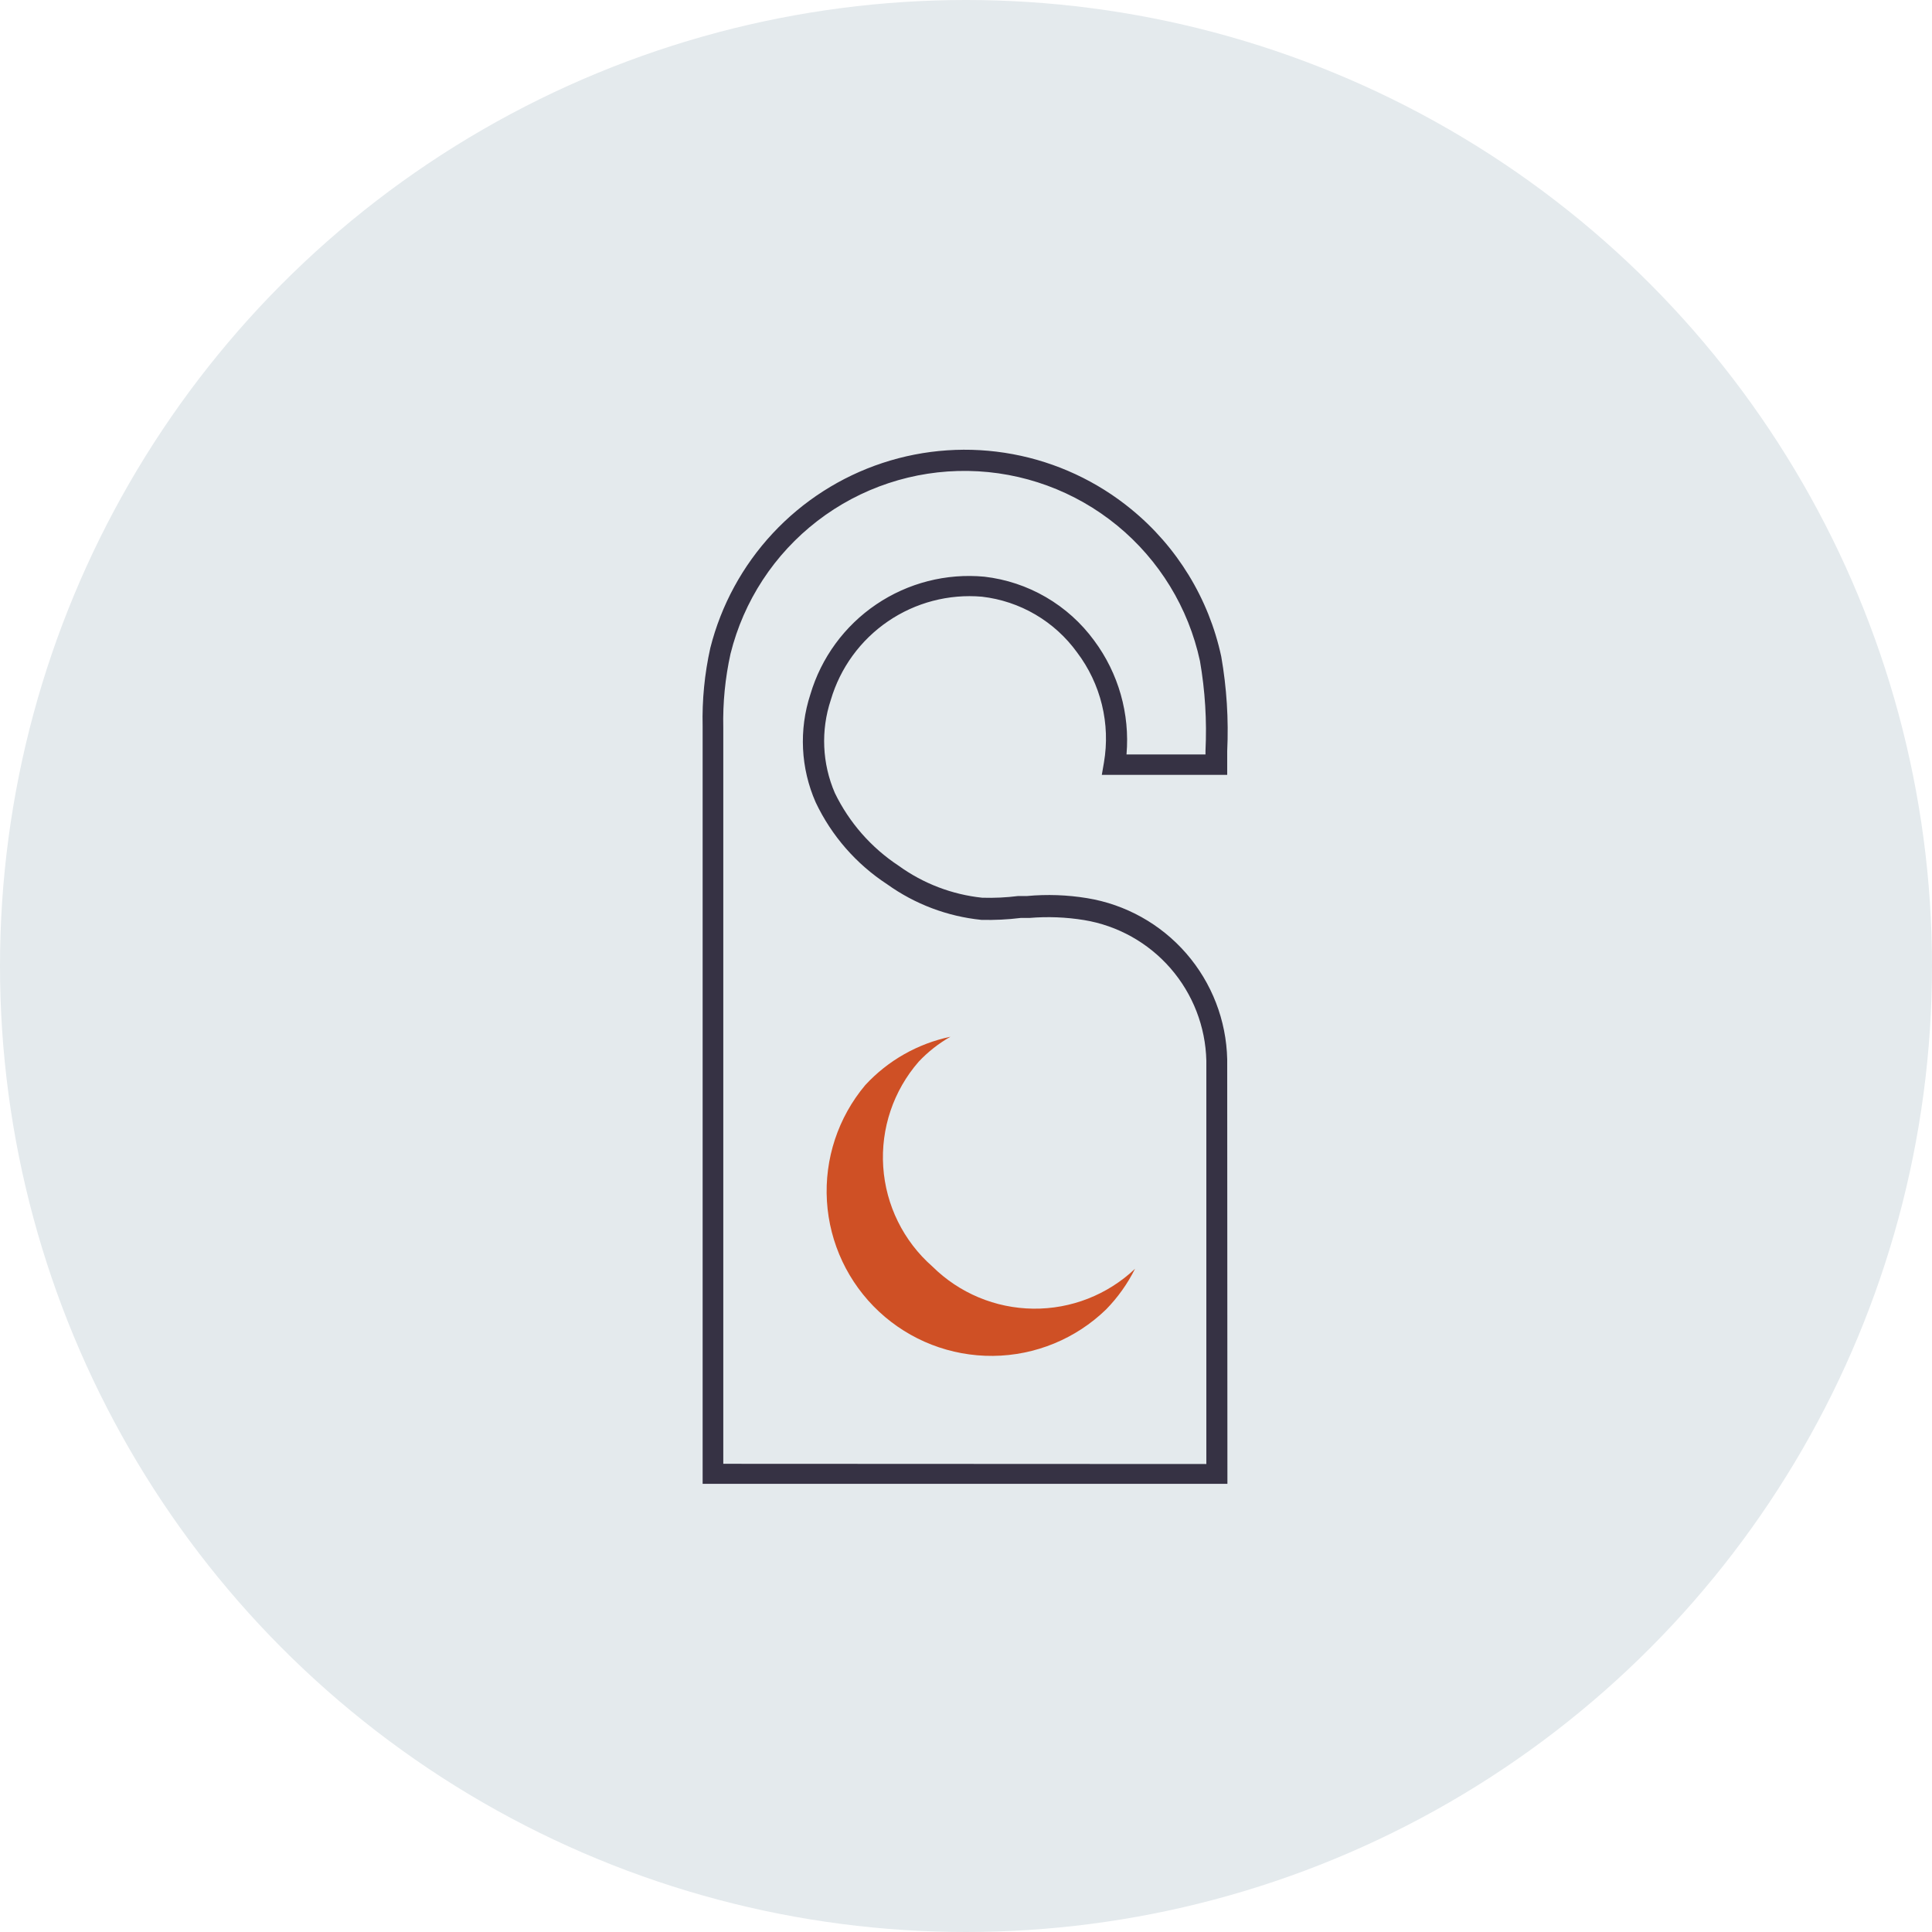 <?xml version="1.0" encoding="UTF-8"?> <svg xmlns="http://www.w3.org/2000/svg" width="726" height="726" viewBox="0 0 726 726" fill="none"> <circle cx="363" cy="363" r="363" fill="#E4EAED"></circle> <path d="M461.155 398.063C460.825 383.413 455.382 369.339 445.768 358.279C436.155 347.22 422.976 339.87 408.515 337.503C401.06 336.277 393.478 336.008 385.955 336.703H382.595C378.112 337.268 373.591 337.482 369.075 337.343C357.752 336.153 346.94 332.015 337.715 325.343C327.396 318.552 319.104 309.098 313.715 297.983C308.934 286.911 308.393 274.468 312.195 263.023C315.73 250.994 323.318 240.559 333.671 233.487C344.024 226.415 356.504 223.142 368.995 224.223C376.085 225.04 382.926 227.326 389.083 230.935C395.24 234.544 400.578 239.396 404.755 245.183C409.171 251.023 412.344 257.706 414.077 264.819C415.811 271.933 416.069 279.326 414.835 286.543L414.035 291.183H461.155V282.223C461.718 270.337 460.966 258.424 458.915 246.703C454.242 224.945 442.309 205.423 425.075 191.343C412.227 180.815 396.929 173.702 380.599 170.664C364.269 167.626 347.437 168.761 331.662 173.963C315.888 179.165 301.682 188.267 290.364 200.423C279.045 212.58 270.979 227.398 266.915 243.503C264.765 253.163 263.798 263.049 264.035 272.943V557.583H461.235L461.155 398.063ZM271.795 550.063V273.503C271.581 264.147 272.494 254.8 274.515 245.663C279.451 225.812 290.962 208.217 307.173 195.743C323.385 183.269 343.342 176.65 363.795 176.966C384.248 177.281 403.992 184.511 419.811 197.48C435.63 210.448 446.593 228.389 450.915 248.383C452.849 259.525 453.547 270.847 452.995 282.143V283.503H423.315C424.628 268.23 420.303 253.004 411.155 240.703C406.3 234.073 400.127 228.518 393.024 224.388C385.92 220.258 378.038 217.641 369.875 216.703C355.543 215.369 341.193 219.051 329.273 227.119C317.353 235.187 308.603 247.142 304.515 260.943C300.161 274.247 300.873 288.691 306.515 301.503C312.459 314.055 321.763 324.715 333.395 332.303C343.816 339.762 356.005 344.367 368.755 345.663C373.699 345.788 378.646 345.548 383.555 344.943H386.835C393.695 344.368 400.6 344.637 407.395 345.743C419.998 347.824 431.479 354.237 439.862 363.875C448.244 373.513 453.002 385.773 453.315 398.543V550.143L271.795 550.063Z" fill="#363244"></path> <path d="M350.355 475.903C339.494 466.362 332.857 452.905 331.898 438.481C330.938 424.056 335.734 409.839 345.235 398.943C348.718 395.245 352.736 392.089 357.155 389.583C344.861 392.166 333.677 398.513 325.155 407.743C314.938 419.894 309.778 435.505 310.741 451.352C311.705 467.198 318.718 482.069 330.332 492.893C341.946 503.716 357.274 509.665 373.149 509.511C389.024 509.357 404.234 503.11 415.635 492.063C420.034 487.567 423.705 482.411 426.515 476.783C416.193 486.558 402.472 491.933 388.257 491.768C374.042 491.604 360.448 485.914 350.355 475.903Z" fill="#CF5025"></path> </svg> 